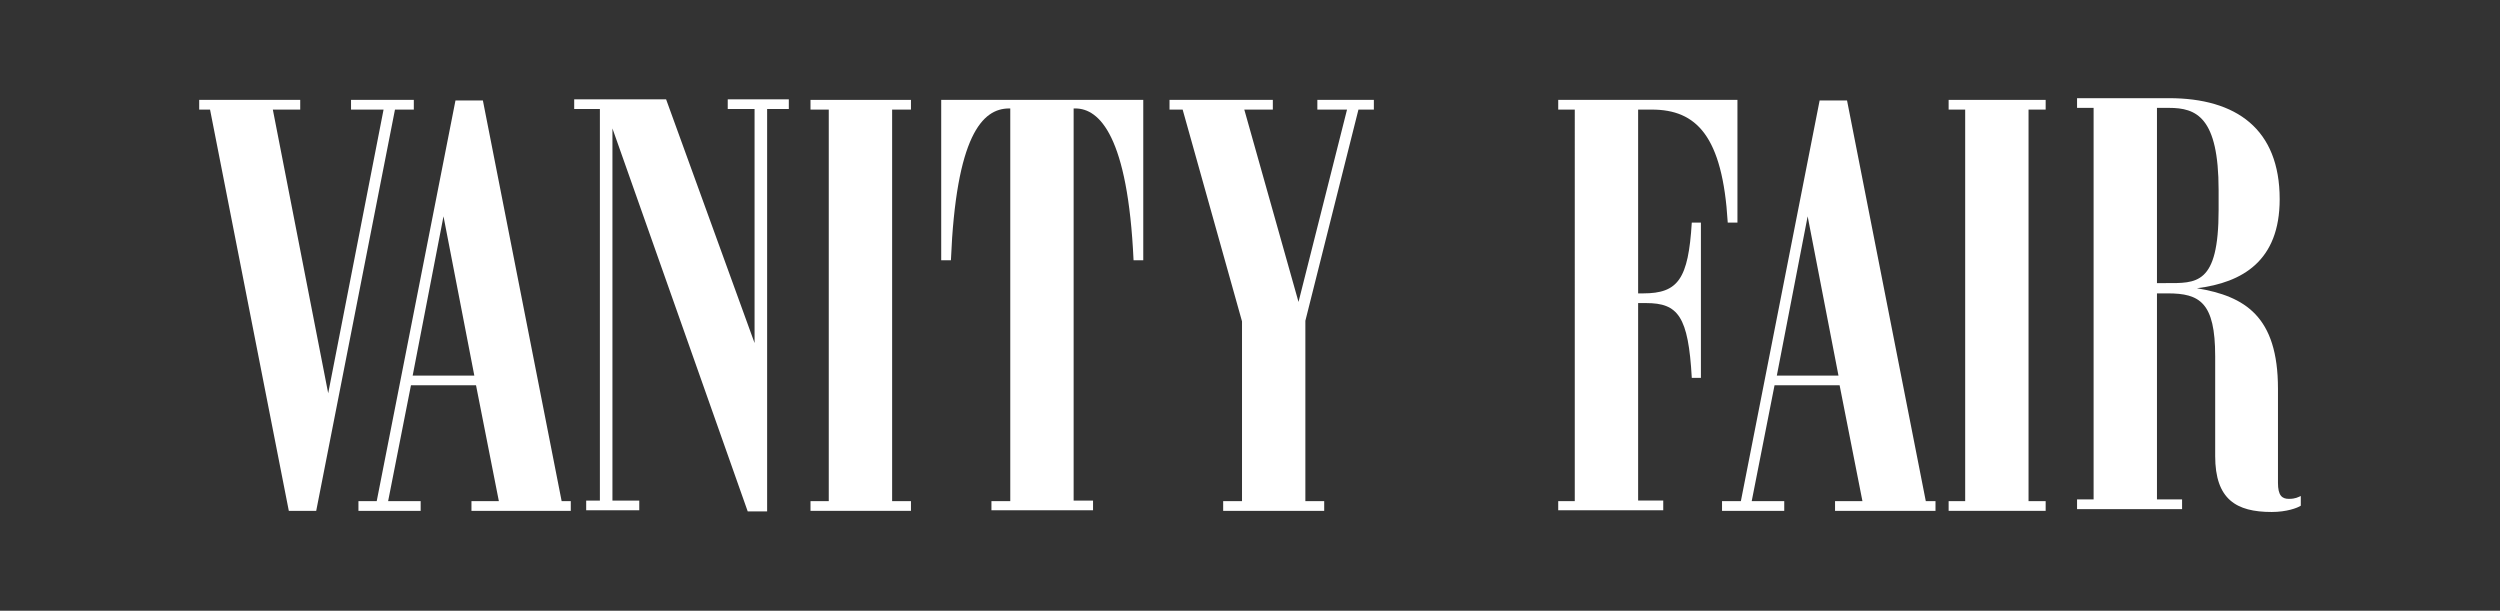 <?xml version="1.0" encoding="UTF-8"?> <svg xmlns="http://www.w3.org/2000/svg" id="Layer_1" data-name="Layer 1" version="1.1" viewBox="0 0 438 107"><rect x="0" y="0" width="438" height="107" fill="#333333" stroke="none"/><defs><style> .cls-1 { fill: #fff; stroke-width: 0px; } </style></defs><polygon id="polygon3" class="cls-1" points="69.2 19.2 55.4 89.5 50.6 89.5 36.8 19.2 34.9 19.2 34.9 17.5 52.6 17.5 52.6 19.2 47.8 19.2 57.5 68.9 67.2 19.2 61.5 19.2 61.5 17.5 72.5 17.5 72.5 19.2 69.2 19.2"></polygon><path id="path5" class="cls-1" d="M72.3,65.8h10.8s-5.4-27.9-5.4-27.9c0,0-5.4,27.9-5.4,27.9ZM62.8,87.8h3.2l13.8-70.2h4.8l13.8,70.2h1.6v1.7h-17.4v-1.7s4.8,0,4.8,0l-4-20.3h-11.4l-4,20.3h5.7v1.7s-10.9,0-10.9,0v-1.7h0Z"></path><polygon id="polygon7" class="cls-1" points="134.4 19.1 134.4 89.6 131 89.6 107.3 22.5 107.3 87.7 112 87.7 112 89.4 102.7 89.4 102.7 87.7 105.1 87.7 105.1 19.1 100.6 19.1 100.6 17.4 116.7 17.4 132.2 60.1 132.2 19.1 127.5 19.1 127.5 17.4 138.2 17.4 138.2 19.1 134.4 19.1"></polygon><polygon id="polygon9" class="cls-1" points="142 89.5 142 87.8 145.2 87.8 145.2 19.2 142 19.2 142 17.5 159.6 17.5 159.6 19.2 156.3 19.2 156.3 87.8 159.6 87.8 159.6 89.5 142 89.5"></polygon><path id="path11" class="cls-1" d="M173.7,89.5v-1.7h3.3V19h-.2c-4.7,0-9.3,4.8-10.2,26.6h-1.7v-28.1h35.4v28.1h-1.7c-1-21.8-6-26.6-10.2-26.6h-.3v68.7h3.4v1.7s-17.8,0-17.8,0Z"></path><polygon id="polygon13" class="cls-1" points="230.8 19.2 230.8 17.5 240.7 17.5 240.7 19.2 238 19.2 228.7 56.2 228.7 87.8 232 87.8 232 89.5 214.3 89.5 214.3 87.8 217.6 87.8 217.6 56.3 207.2 19.2 204.9 19.2 204.9 17.5 223 17.5 223 19.2 218 19.2 227.5 52.9 236 19.2 230.8 19.2"></polygon><path id="path15" class="cls-1" d="M273,89.5v-1.7h2.9V19.2h-2.9v-1.7h31.4v21.5h-1.7c-.9-15.2-5.5-19.8-13.3-19.8h-2.4v32.2h.9c6.1,0,7.9-2.5,8.5-12.4h1.6v27.2h-1.6c-.6-10.8-2.4-13.1-8-13.1h-1.4v34.6h4.4v1.7h-18.4Z"></path><path id="path17" class="cls-1" d="M311.3,65.8h10.8l-5.4-27.9-5.4,27.9ZM301.8,87.8h3.2l13.8-70.2h4.8l13.8,70.2h1.7v1.7h-17.6v-1.7h4.8l-4-20.3h-11.4l-4,20.3h5.7v1.7h-10.9v-1.7h0Z"></path><polygon id="polygon19" class="cls-1" points="341.4 89.5 341.4 87.8 344.3 87.8 344.3 19.2 341.4 19.2 341.4 17.5 358.4 17.5 358.4 19.2 355.4 19.2 355.4 87.8 358.4 87.8 358.4 89.5 341.4 89.5"></polygon><path id="path21" class="cls-1" d="M377.9,18.9v30.7s1.5,0,1.5,0c5.4,0,9.3.4,9.3-12.8v-3.5c0-12.8-3.9-14.4-8.7-14.4h-2.1ZM388.1,80v-17.6c0-9.4-2.7-11-8.3-11h-1.9v36.1h4.4v1.7h-18.4v-1.7h2.9V18.9h-2.9v-1.7h16.1c11.8,0,19.4,5.4,19.4,17.7,0,10.8-6.5,14.6-14.5,15.6h0c8.4,1.4,14.2,4.9,14.2,17.6v16.5c0,2.2.7,2.8,1.9,2.8s1.6-.3,2.1-.5v1.7c-.6.4-2.5,1.1-5.1,1.1-6.2,0-9.9-2.2-9.9-9.8Z"></path></svg> 